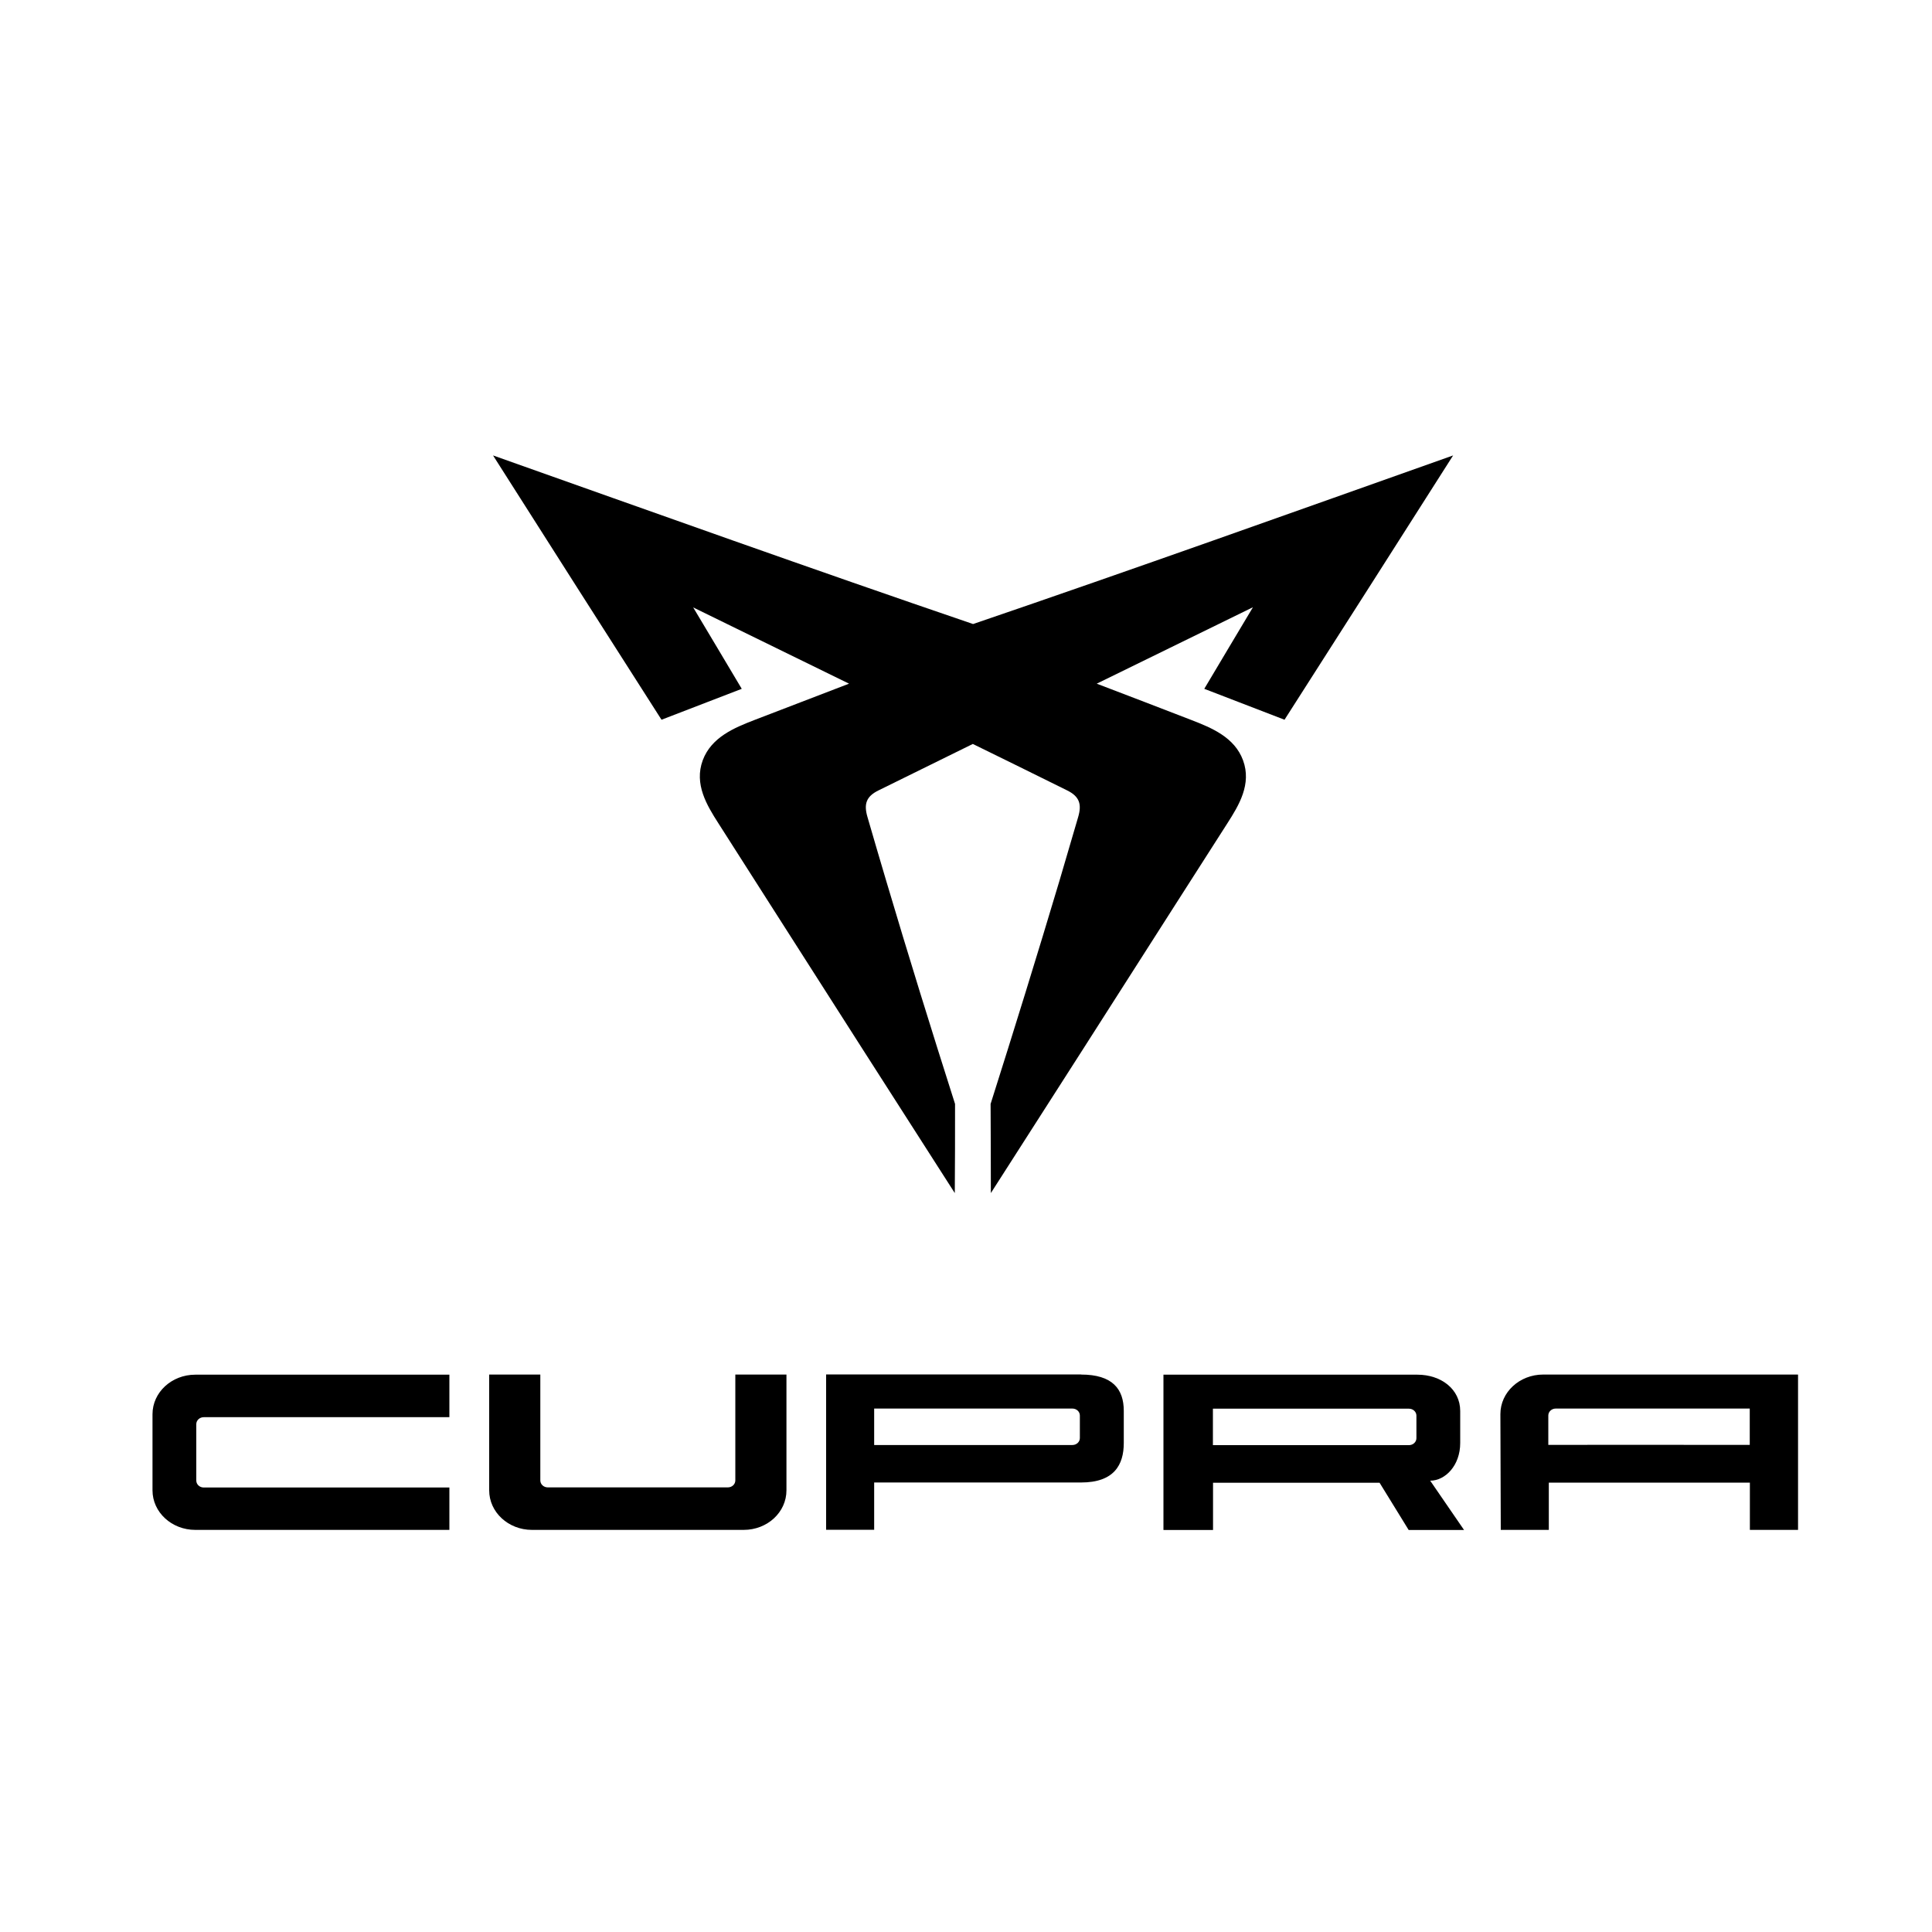 <?xml version="1.0" encoding="UTF-8"?>
<svg id="Ebene_1" data-name="Ebene 1" xmlns="http://www.w3.org/2000/svg" viewBox="0 0 150 150">
  <defs>
    <style>
      .cls-1 {
        fill-rule: evenodd;
      }
    </style>
  </defs>
  <path d="M97.25,47.16c-4.03,1.97-8.06,3.95-12.1,5.92h0c2.46,.94,4.92,1.88,7.37,2.83,1.52,.59,3.33,1.32,3.99,3.12,.68,1.85-.32,3.49-1.21,4.88-1.34,2.1-2.68,4.2-4.03,6.3-4.77,7.48-9.55,14.95-14.34,22.42,0-2.3-.01-4.61-.02-6.92h0c1.83-5.77,3.62-11.55,5.35-17.34,.49-1.65,.97-3.29,1.45-4.94,.29-.99,.1-1.59-.85-2.06-2.44-1.21-4.88-2.41-7.33-3.61-2.44,1.2-4.89,2.41-7.33,3.61-.96,.47-1.14,1.07-.85,2.06,.48,1.65,.96,3.3,1.45,4.94,1.72,5.8,3.51,11.57,5.35,17.34h0c0,2.31,0,4.61-.02,6.92-4.79-7.47-9.57-14.94-14.34-22.42-1.34-2.1-2.68-4.2-4.02-6.3-.89-1.39-1.89-3.03-1.21-4.88,.67-1.8,2.47-2.53,3.99-3.12,2.46-.95,4.91-1.89,7.37-2.83h0c-4.03-1.97-8.06-3.95-12.1-5.92h0c1.26,2.1,2.51,4.21,3.77,6.32-2.08,.8-4.16,1.6-6.23,2.4-4.37-6.84-8.73-13.67-13.08-20.52,12.41,4.4,24.81,8.84,37.27,13.09,12.46-4.25,24.86-8.69,37.27-13.09-4.35,6.85-8.72,13.68-13.09,20.52-2.08-.8-4.16-1.6-6.23-2.4,1.26-2.11,2.51-4.22,3.77-6.32"/>
  <path class="cls-1" d="M94.17,109.37v2.83h15.22c.32,0,.58-.24,.58-.54v-1.75c0-.3-.26-.54-.58-.54h-15.22Zm-3.84,9.41v-12.05s19.72,0,19.72,0c1.83,0,3.32,1.12,3.32,2.82v2.49c0,1.74-1.16,2.92-2.33,2.92l2.63,3.83h-4.3l-2.26-3.67h-12.93v3.67h-3.84Z"/>
  <path d="M34.89,118.78H15.16c-1.83,0-3.32-1.37-3.32-3.07v-5.91c0-1.7,1.49-3.07,3.32-3.07h19.73v3.3H15.82c-.32,0-.58,.24-.58,.54v4.38c0,.3,.26,.54,.58,.54h19.07s0,3.3,0,3.3Zm26.17-12.06v8.99c0,1.7-1.48,3.07-3.32,3.07h-16.44c-1.83,0-3.32-1.37-3.32-3.07v-8.99h3.97v8.22c0,.3,.26,.54,.58,.54h13.98c.32,0,.58-.24,.58-.54v-8.22h3.96Zm74.79,5.46v-2.82h-15.06c-.32,0-.58,.24-.58,.54v2.28s10.27-.01,15.65,0m3.73,6.6h-3.73v-3.67h-15.61v3.67h-3.73l-.03-8.99c0-1.7,1.49-3.07,3.32-3.07h19.73s.05,.01,.06,0v12.06h0Zm-71.72-6.59h15.39c.32,0,.58-.24,.58-.54v-1.75c0-.3-.26-.54-.58-.54h-15.39v2.83Zm16.06-5.47c2.44,0,3.32,1.12,3.32,2.82v2.49c0,1.7-.75,3.07-3.32,3.07h-16.06v3.67h-3.73v-12.06h19.79Z"/>
</svg>